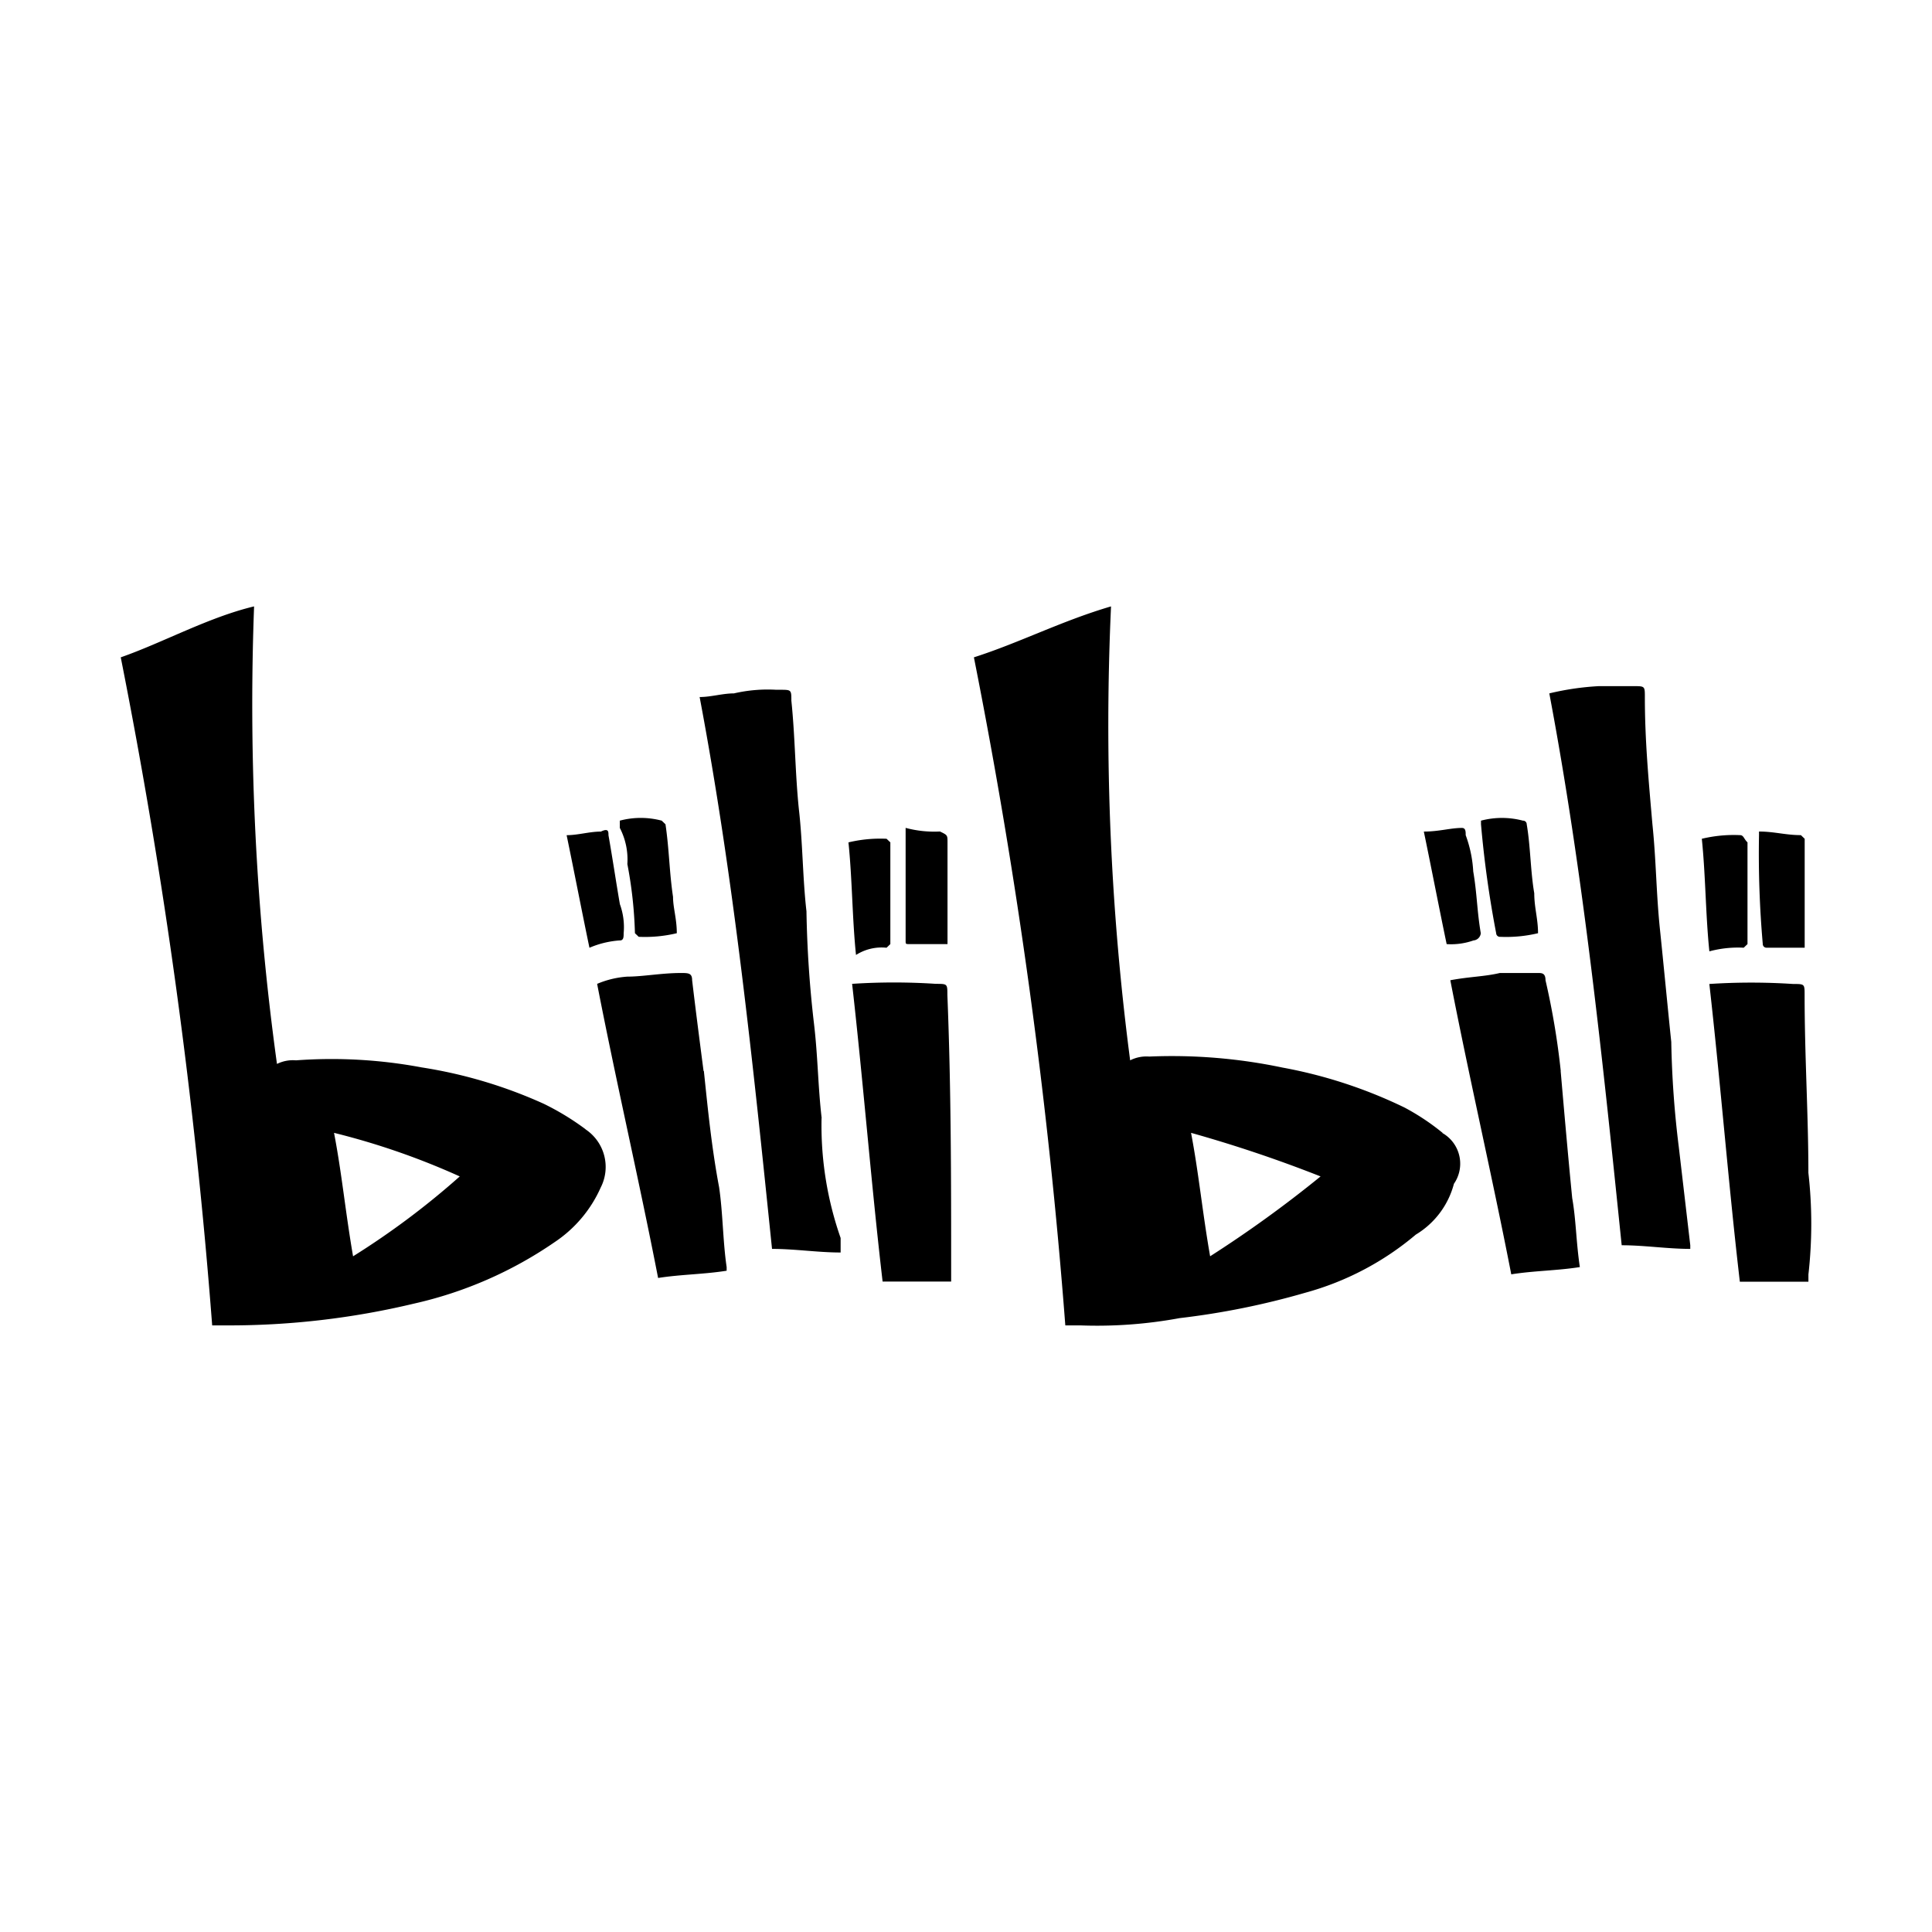 <?xml version="1.0" standalone="no"?><!DOCTYPE svg PUBLIC "-//W3C//DTD SVG 1.1//EN" "http://www.w3.org/Graphics/SVG/1.1/DTD/svg11.dtd"><svg t="1748874136898" class="icon" viewBox="0 0 1024 1024" version="1.1" xmlns="http://www.w3.org/2000/svg" p-id="1663" xmlns:xlink="http://www.w3.org/1999/xlink" width="200" height="200"><path d="M764.59 600.43a123 123 0 0 0-20.2-13.43 252.68 252.68 0 0 0-64.61-21.16A284.78 284.78 0 0 0 609.1 560a19 19 0 0 0-10.1 2 1370.82 1370.82 0 0 1-10.13-240.6c-26.24 7.7-48.45 19.25-72.68 27a2987.81 2987.81 0 0 1 48.45 354.09h8.08a240.73 240.73 0 0 0 52.51-3.86 408.79 408.79 0 0 0 66.62-13.46 153.19 153.19 0 0 0 58.56-30.8 44.64 44.64 0 0 0 20.2-26.93 18.72 18.72 0 0 0-4.66-26 16.07 16.07 0 0 0-1.42-0.89z m-123.2 65.42c-4.06-23.1-6.06-44.26-10.11-65.42a708.55 708.55 0 0 1 68.65 23.1 635.24 635.24 0 0 1-58.56 42.34zM310.33 598.5a138.55 138.55 0 0 0-22.19-13.5 249.44 249.44 0 0 0-64.62-19.25 258.93 258.93 0 0 0-66.64-3.75 19 19 0 0 0-10.08 1.91 1393.14 1393.14 0 0 1-12.13-242.51c-24.23 5.79-48.44 19.25-70.67 27a2990.19 2990.19 0 0 1 48.46 354.09h8.07a421.61 421.61 0 0 0 98.94-11.56 214.22 214.22 0 0 0 74.7-32.71 67.83 67.83 0 0 0 24.25-28.87 23.94 23.94 0 0 0-8.09-30.78z m-123.2 67.35c-4-23.1-6-44.26-10.09-65.42a387.47 387.47 0 0 1 66.64 23.1 420.19 420.19 0 0 1-56.55 42.34z m248.37-73.21c-2-17.3-2-32.71-4.06-50a594.65 594.65 0 0 1-4-59.65c-2-17.32-2-36.57-4-53.89-2-19.23-2-38.48-4-57.73 0-5.78 0-5.78-6.07-5.78h-2a79.36 79.36 0 0 0-22.37 1.92c-6.05 0-12.11 1.93-18.18 1.93 18.18 96.22 28.28 194.35 38.37 292.5 12.13 0 24.25 1.91 36.36 1.91v-7.69a180.75 180.75 0 0 1-10.11-63.5z m454.31 15.41a520.58 520.58 0 0 1-4-55.79c-2-19.25-4-40.41-6-59.66s-2-36.57-4-55.8c-2-23.1-4-44.26-4-67.35 0-5.78 0-5.78-6-5.78H847.4a145.22 145.22 0 0 0-26.23 3.84c18.16 96.22 28.27 194.37 38.36 292.5 12.1 0 24.24 1.93 36.35 1.93V660z m-62.58-40.4a401 401 0 0 0-8.08-48.1c0-3.84-2-3.84-4-3.84h-20.22c-8.08 1.92-16.07 1.92-26.23 3.84 10.08 52 22.19 103.91 32.3 155.87 12.1-1.93 24.23-1.93 36.35-3.84-2-13.48-2-25-4.05-36.56-2.08-21.11-4.11-44.21-6.11-67.3z m-454.33 0c-2-15.39-4-30.79-6.06-48.1 0-3.84-2-3.84-6-3.84-10.11 0-20.19 1.92-28.28 1.92a49.46 49.46 0 0 0-16.07 3.84c10.1 52 22.21 103.92 32.32 155.88 12.1-1.91 24.23-1.91 36.33-3.84v-1.91c-2-13.48-2-28.87-4-42.35-4-21.16-6.06-42.34-8.07-61.58z m129.23-40.41c0-5.78 0-5.78-6.07-5.78a339.39 339.39 0 0 0-44.42 0c6.07 53.88 10.1 105.84 16.16 157.8h36.33v-5.78c0-48 0-96.14-2-146.17z m456.35 94.37c0-30.79-2-61.59-2-94.3 0-5.78 0-5.78-6.07-5.78a339.39 339.39 0 0 0-44.42 0c6.07 53.88 10.1 105.84 16.16 157.8h36.35v-3.84a239.11 239.11 0 0 0-0.02-53.88zM332.53 458.05a224.63 224.63 0 0 1 4 36.57l2 1.91a72.57 72.57 0 0 0 20.19-1.91c0-7.71-2-13.48-2-19.25-2-13.46-2-25-4-38.48l-2-1.93a43.32 43.32 0 0 0-22.21 0v3.84a36.45 36.45 0 0 1 4 19.23zM795 496.53a72.57 72.57 0 0 0 20.19-1.91c0-7.71-2-13.48-2-21.18-2-11.55-2-25-4-36.56a1.91 1.91 0 0 0-1.91-1.92h-0.11a43.54 43.54 0 0 0-22.21 0v1.93a564 564 0 0 0 8.04 57.73 2 2 0 0 0 2 1.93z m-315 1.93c0 1.93 0 1.93 2 1.93h20.2v-53.91c0-3.84 0-3.84-4-5.77a58.37 58.37 0 0 1-18.2-1.92z m456.33 3.85h20.19v-57.74l-2-1.93c-8.07 0-14.14-1.91-22.21-1.91v1.91a548 548 0 0 0 2 57.73 1.94 1.94 0 0 0 2 1.93h0.07z m-607.78-3.85c2 0 2-1.91 2-3.84a35.5 35.5 0 0 0-2-15.39c-2-11.55-4-25-6.05-36.57 0-1.91 0-3.84-4-1.91-6.08 0-12.13 1.91-18.18 1.91 4 19.25 8.07 40.41 12.1 59.67a49.53 49.53 0 0 1 16.06-3.89z m452.3 0a4.24 4.24 0 0 0 4-3.84c-2-11.54-2-21.16-4-32.71a65.78 65.78 0 0 0-4-19.25c0-1.91 0-3.84-2-3.84-6 0-12.1 1.93-20.19 1.93 4 19.23 8.07 40.41 12.1 59.65a35.73 35.73 0 0 0 14.14-1.92z m143.36 3.85l2-1.92v-53.91c-2-1.91-2-3.84-4-3.84a72.17 72.17 0 0 0-20.21 1.93c2 19.23 2 40.41 4 59.66a58.58 58.58 0 0 1 18.07-1.93z m-454.31 0l2-1.92v-53.91l-2-1.91a72.26 72.26 0 0 0-20.2 1.91c2 19.25 2 40.41 4 59.67a25.21 25.21 0 0 1 16-3.85z" fill="#000000" p-id="1664"></path></svg>